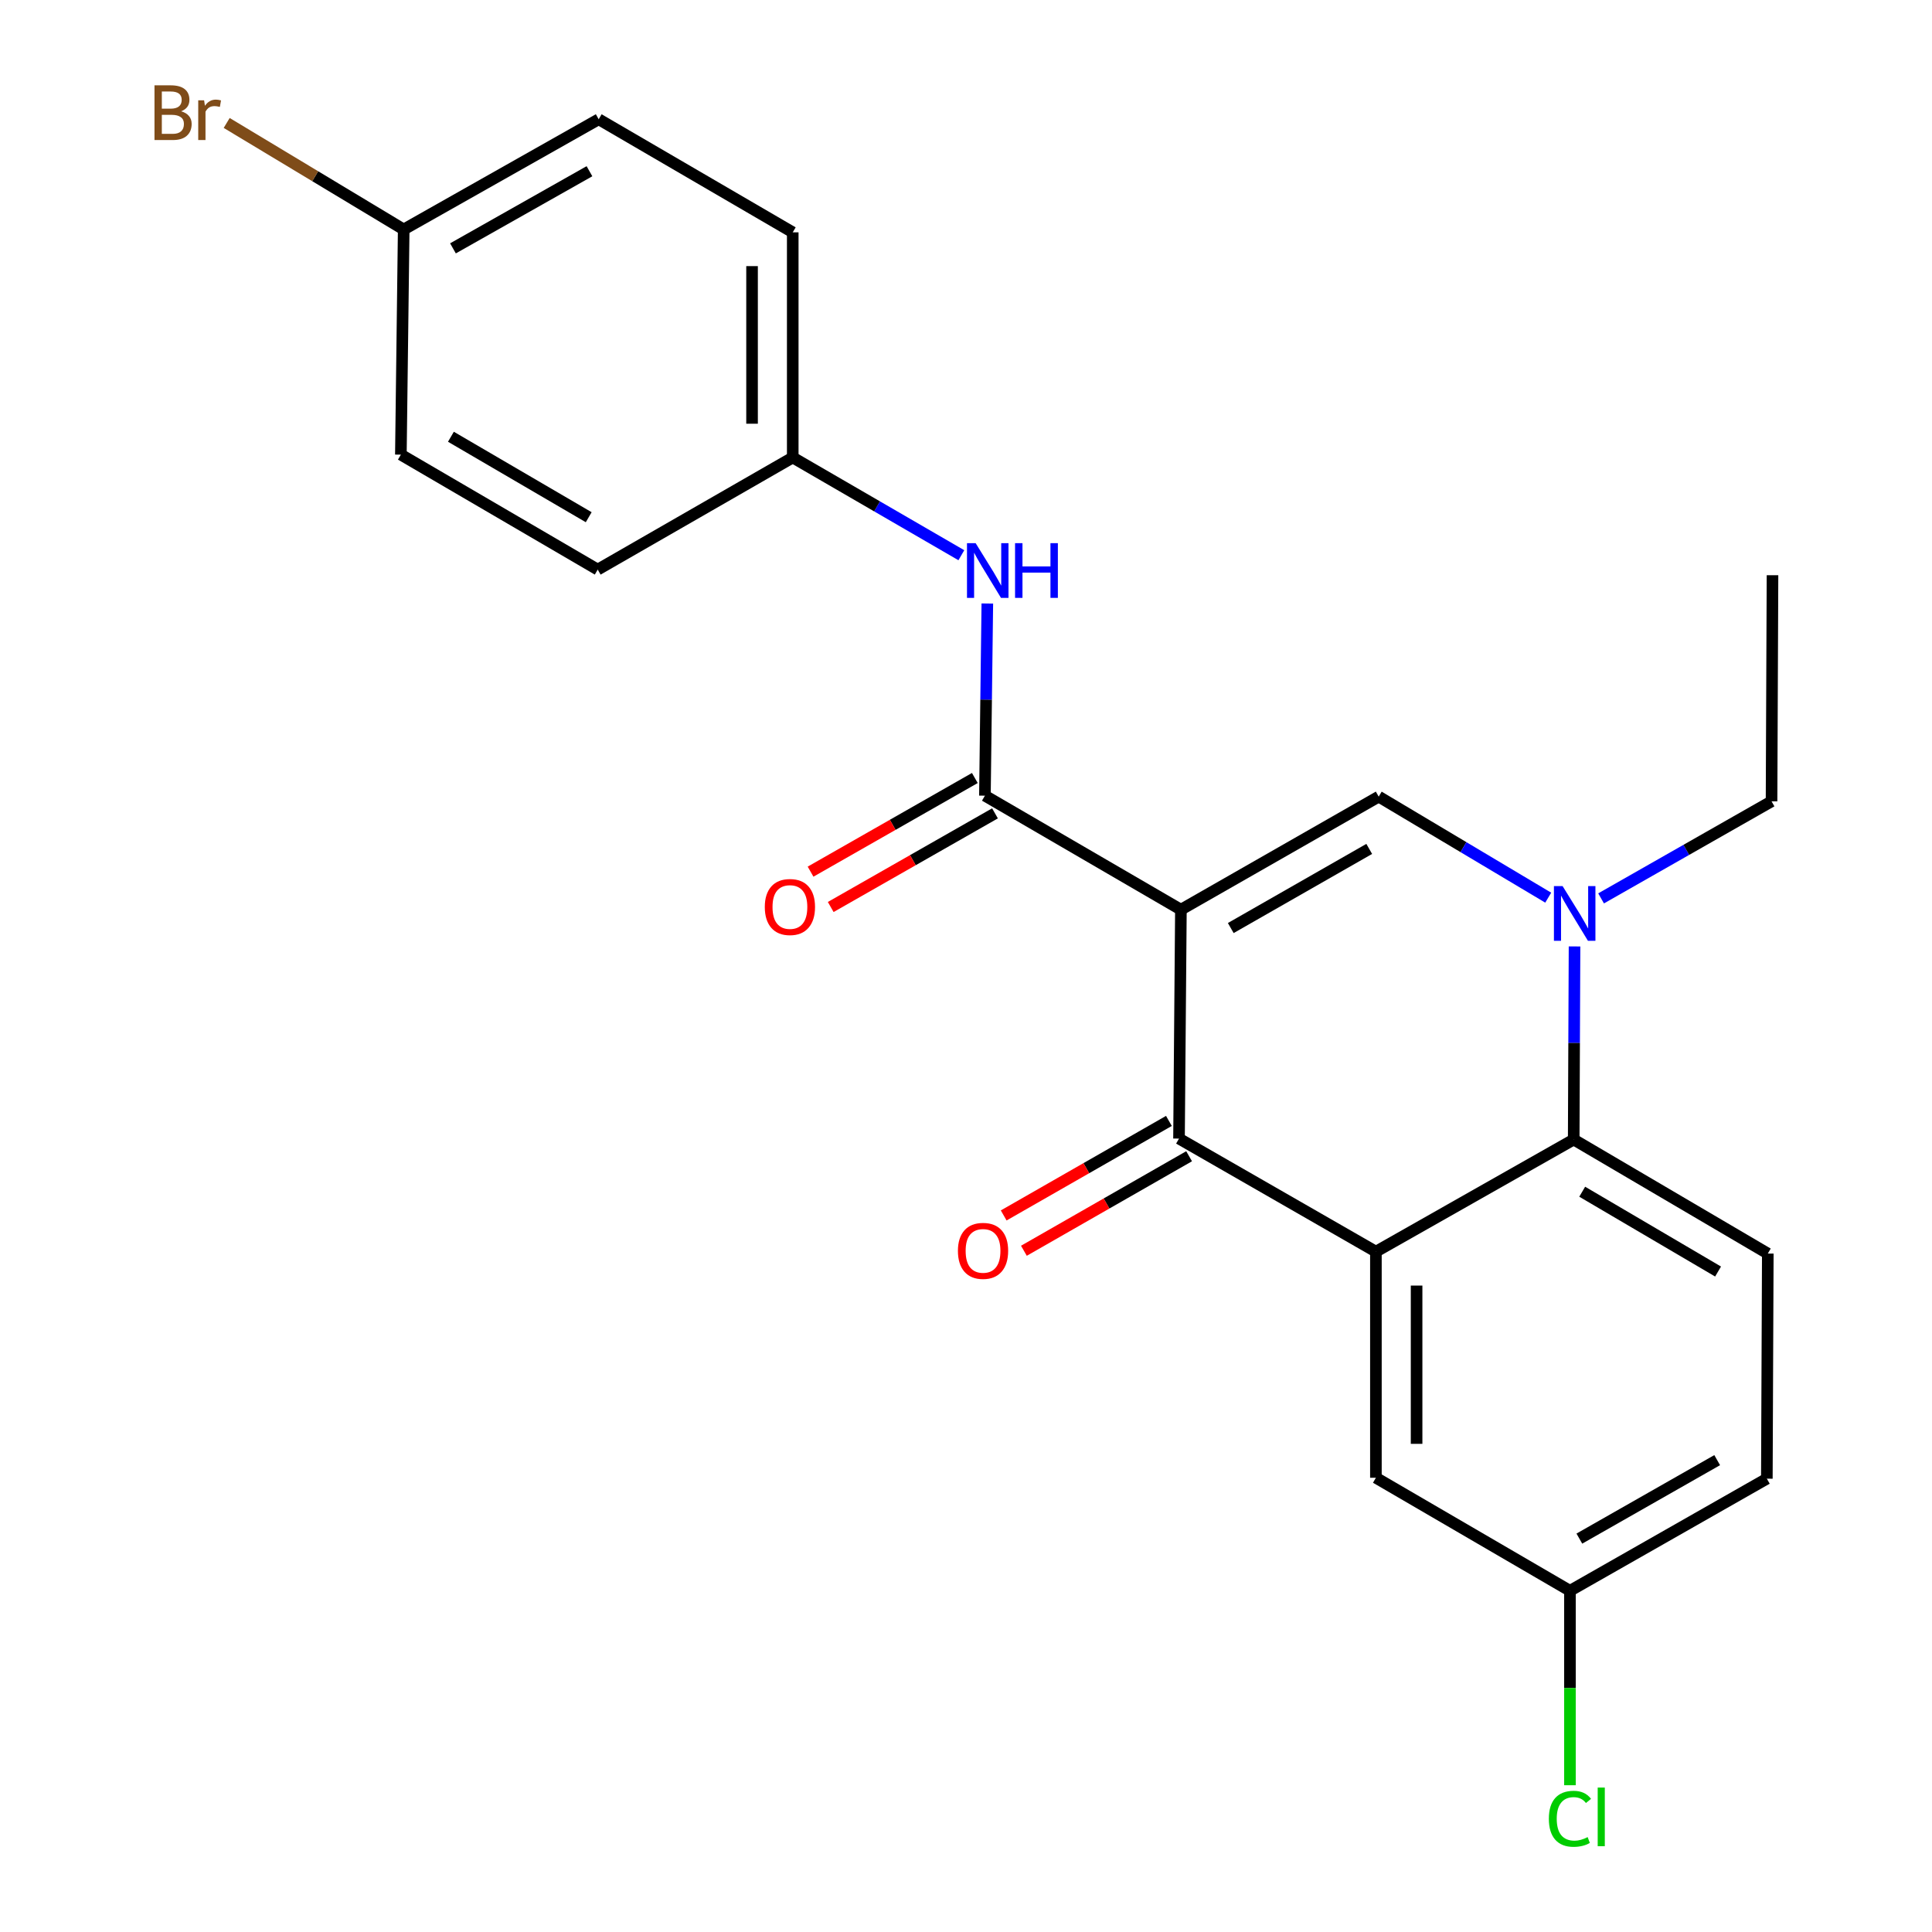 <?xml version='1.0' encoding='iso-8859-1'?>
<svg version='1.1' baseProfile='full'
              xmlns='http://www.w3.org/2000/svg'
                      xmlns:rdkit='http://www.rdkit.org/xml'
                      xmlns:xlink='http://www.w3.org/1999/xlink'
                  xml:space='preserve'
width='1000px' height='1000px' viewBox='0 0 1000 1000'>
<!-- END OF HEADER -->
<rect style='opacity:1.0;fill:#FFFFFF;stroke:none' width='1000' height='1000' x='0' y='0'> </rect>
<path class='bond-0' d='M 611.235,470.846 L 610.252,589.328' style='fill:none;fill-rule:evenodd;stroke:#000000;stroke-width:6px;stroke-linecap:butt;stroke-linejoin:miter;stroke-opacity:1' />
<path class='bond-2' d='M 611.235,470.846 L 713.616,412.331' style='fill:none;fill-rule:evenodd;stroke:#000000;stroke-width:6px;stroke-linecap:butt;stroke-linejoin:miter;stroke-opacity:1' />
<path class='bond-2' d='M 637.043,480.355 L 708.71,439.394' style='fill:none;fill-rule:evenodd;stroke:#000000;stroke-width:6px;stroke-linecap:butt;stroke-linejoin:miter;stroke-opacity:1' />
<path class='bond-4' d='M 611.235,470.846 L 509.79,411.84' style='fill:none;fill-rule:evenodd;stroke:#000000;stroke-width:6px;stroke-linecap:butt;stroke-linejoin:miter;stroke-opacity:1' />
<path class='bond-1' d='M 610.252,589.328 L 712.165,647.854' style='fill:none;fill-rule:evenodd;stroke:#000000;stroke-width:6px;stroke-linecap:butt;stroke-linejoin:miter;stroke-opacity:1' />
<path class='bond-9' d='M 605.022,580.187 L 562.266,604.65' style='fill:none;fill-rule:evenodd;stroke:#000000;stroke-width:6px;stroke-linecap:butt;stroke-linejoin:miter;stroke-opacity:1' />
<path class='bond-9' d='M 562.266,604.65 L 519.511,629.113' style='fill:none;fill-rule:evenodd;stroke:#FF0000;stroke-width:6px;stroke-linecap:butt;stroke-linejoin:miter;stroke-opacity:1' />
<path class='bond-9' d='M 615.482,598.468 L 572.726,622.931' style='fill:none;fill-rule:evenodd;stroke:#000000;stroke-width:6px;stroke-linecap:butt;stroke-linejoin:miter;stroke-opacity:1' />
<path class='bond-9' d='M 572.726,622.931 L 529.97,647.394' style='fill:none;fill-rule:evenodd;stroke:#FF0000;stroke-width:6px;stroke-linecap:butt;stroke-linejoin:miter;stroke-opacity:1' />
<path class='bond-8' d='M 712.165,647.854 L 712.165,764.885' style='fill:none;fill-rule:evenodd;stroke:#000000;stroke-width:6px;stroke-linecap:butt;stroke-linejoin:miter;stroke-opacity:1' />
<path class='bond-8' d='M 733.226,665.409 L 733.226,747.33' style='fill:none;fill-rule:evenodd;stroke:#000000;stroke-width:6px;stroke-linecap:butt;stroke-linejoin:miter;stroke-opacity:1' />
<path class='bond-23' d='M 712.165,647.854 L 814.546,589.819' style='fill:none;fill-rule:evenodd;stroke:#000000;stroke-width:6px;stroke-linecap:butt;stroke-linejoin:miter;stroke-opacity:1' />
<path class='bond-3' d='M 713.616,412.331 L 757.486,438.48' style='fill:none;fill-rule:evenodd;stroke:#000000;stroke-width:6px;stroke-linecap:butt;stroke-linejoin:miter;stroke-opacity:1' />
<path class='bond-3' d='M 757.486,438.48 L 801.357,464.628' style='fill:none;fill-rule:evenodd;stroke:#0000FF;stroke-width:6px;stroke-linecap:butt;stroke-linejoin:miter;stroke-opacity:1' />
<path class='bond-5' d='M 814.976,489.875 L 814.761,539.847' style='fill:none;fill-rule:evenodd;stroke:#0000FF;stroke-width:6px;stroke-linecap:butt;stroke-linejoin:miter;stroke-opacity:1' />
<path class='bond-5' d='M 814.761,539.847 L 814.546,589.819' style='fill:none;fill-rule:evenodd;stroke:#000000;stroke-width:6px;stroke-linecap:butt;stroke-linejoin:miter;stroke-opacity:1' />
<path class='bond-14' d='M 828.721,465.004 L 872.836,439.885' style='fill:none;fill-rule:evenodd;stroke:#0000FF;stroke-width:6px;stroke-linecap:butt;stroke-linejoin:miter;stroke-opacity:1' />
<path class='bond-14' d='M 872.836,439.885 L 916.95,414.765' style='fill:none;fill-rule:evenodd;stroke:#000000;stroke-width:6px;stroke-linecap:butt;stroke-linejoin:miter;stroke-opacity:1' />
<path class='bond-6' d='M 509.79,411.84 L 510.414,362.107' style='fill:none;fill-rule:evenodd;stroke:#000000;stroke-width:6px;stroke-linecap:butt;stroke-linejoin:miter;stroke-opacity:1' />
<path class='bond-6' d='M 510.414,362.107 L 511.038,312.375' style='fill:none;fill-rule:evenodd;stroke:#0000FF;stroke-width:6px;stroke-linecap:butt;stroke-linejoin:miter;stroke-opacity:1' />
<path class='bond-10' d='M 504.574,402.692 L 462.061,426.93' style='fill:none;fill-rule:evenodd;stroke:#000000;stroke-width:6px;stroke-linecap:butt;stroke-linejoin:miter;stroke-opacity:1' />
<path class='bond-10' d='M 462.061,426.93 L 419.548,451.168' style='fill:none;fill-rule:evenodd;stroke:#FF0000;stroke-width:6px;stroke-linecap:butt;stroke-linejoin:miter;stroke-opacity:1' />
<path class='bond-10' d='M 515.006,420.988 L 472.493,445.226' style='fill:none;fill-rule:evenodd;stroke:#000000;stroke-width:6px;stroke-linecap:butt;stroke-linejoin:miter;stroke-opacity:1' />
<path class='bond-10' d='M 472.493,445.226 L 429.98,469.464' style='fill:none;fill-rule:evenodd;stroke:#FF0000;stroke-width:6px;stroke-linecap:butt;stroke-linejoin:miter;stroke-opacity:1' />
<path class='bond-7' d='M 814.546,589.819 L 915.008,648.837' style='fill:none;fill-rule:evenodd;stroke:#000000;stroke-width:6px;stroke-linecap:butt;stroke-linejoin:miter;stroke-opacity:1' />
<path class='bond-7' d='M 818.947,616.831 L 889.271,658.144' style='fill:none;fill-rule:evenodd;stroke:#000000;stroke-width:6px;stroke-linecap:butt;stroke-linejoin:miter;stroke-opacity:1' />
<path class='bond-11' d='M 497.596,287.385 L 453.959,262.091' style='fill:none;fill-rule:evenodd;stroke:#0000FF;stroke-width:6px;stroke-linecap:butt;stroke-linejoin:miter;stroke-opacity:1' />
<path class='bond-11' d='M 453.959,262.091 L 410.322,236.798' style='fill:none;fill-rule:evenodd;stroke:#000000;stroke-width:6px;stroke-linecap:butt;stroke-linejoin:miter;stroke-opacity:1' />
<path class='bond-13' d='M 915.008,648.837 L 914.517,765.365' style='fill:none;fill-rule:evenodd;stroke:#000000;stroke-width:6px;stroke-linecap:butt;stroke-linejoin:miter;stroke-opacity:1' />
<path class='bond-12' d='M 712.165,764.885 L 812.604,823.388' style='fill:none;fill-rule:evenodd;stroke:#000000;stroke-width:6px;stroke-linecap:butt;stroke-linejoin:miter;stroke-opacity:1' />
<path class='bond-18' d='M 410.322,236.798 L 309.38,294.821' style='fill:none;fill-rule:evenodd;stroke:#000000;stroke-width:6px;stroke-linecap:butt;stroke-linejoin:miter;stroke-opacity:1' />
<path class='bond-19' d='M 410.322,236.798 L 410.322,120.259' style='fill:none;fill-rule:evenodd;stroke:#000000;stroke-width:6px;stroke-linecap:butt;stroke-linejoin:miter;stroke-opacity:1' />
<path class='bond-19' d='M 389.261,219.317 L 389.261,137.74' style='fill:none;fill-rule:evenodd;stroke:#000000;stroke-width:6px;stroke-linecap:butt;stroke-linejoin:miter;stroke-opacity:1' />
<path class='bond-16' d='M 812.604,823.388 L 812.604,873.711' style='fill:none;fill-rule:evenodd;stroke:#000000;stroke-width:6px;stroke-linecap:butt;stroke-linejoin:miter;stroke-opacity:1' />
<path class='bond-16' d='M 812.604,873.711 L 812.604,924.033' style='fill:none;fill-rule:evenodd;stroke:#00CC00;stroke-width:6px;stroke-linecap:butt;stroke-linejoin:miter;stroke-opacity:1' />
<path class='bond-25' d='M 812.604,823.388 L 914.517,765.365' style='fill:none;fill-rule:evenodd;stroke:#000000;stroke-width:6px;stroke-linecap:butt;stroke-linejoin:miter;stroke-opacity:1' />
<path class='bond-25' d='M 817.47,796.382 L 888.809,755.765' style='fill:none;fill-rule:evenodd;stroke:#000000;stroke-width:6px;stroke-linecap:butt;stroke-linejoin:miter;stroke-opacity:1' />
<path class='bond-22' d='M 916.95,414.765 L 917.442,297.735' style='fill:none;fill-rule:evenodd;stroke:#000000;stroke-width:6px;stroke-linecap:butt;stroke-linejoin:miter;stroke-opacity:1' />
<path class='bond-15' d='M 208.953,118.773 L 309.884,61.732' style='fill:none;fill-rule:evenodd;stroke:#000000;stroke-width:6px;stroke-linecap:butt;stroke-linejoin:miter;stroke-opacity:1' />
<path class='bond-15' d='M 234.455,128.552 L 305.106,88.624' style='fill:none;fill-rule:evenodd;stroke:#000000;stroke-width:6px;stroke-linecap:butt;stroke-linejoin:miter;stroke-opacity:1' />
<path class='bond-17' d='M 208.953,118.773 L 163.144,91.207' style='fill:none;fill-rule:evenodd;stroke:#000000;stroke-width:6px;stroke-linecap:butt;stroke-linejoin:miter;stroke-opacity:1' />
<path class='bond-17' d='M 163.144,91.207 L 117.334,63.641' style='fill:none;fill-rule:evenodd;stroke:#7F4C19;stroke-width:6px;stroke-linecap:butt;stroke-linejoin:miter;stroke-opacity:1' />
<path class='bond-24' d='M 208.953,118.773 L 207.491,235.323' style='fill:none;fill-rule:evenodd;stroke:#000000;stroke-width:6px;stroke-linecap:butt;stroke-linejoin:miter;stroke-opacity:1' />
<path class='bond-21' d='M 309.38,294.821 L 207.491,235.323' style='fill:none;fill-rule:evenodd;stroke:#000000;stroke-width:6px;stroke-linecap:butt;stroke-linejoin:miter;stroke-opacity:1' />
<path class='bond-21' d='M 304.717,267.709 L 233.395,226.061' style='fill:none;fill-rule:evenodd;stroke:#000000;stroke-width:6px;stroke-linecap:butt;stroke-linejoin:miter;stroke-opacity:1' />
<path class='bond-20' d='M 410.322,120.259 L 309.884,61.732' style='fill:none;fill-rule:evenodd;stroke:#000000;stroke-width:6px;stroke-linecap:butt;stroke-linejoin:miter;stroke-opacity:1' />
<path  class='atom-4' d='M 808.789 458.629
L 818.069 473.629
Q 818.989 475.109, 820.469 477.789
Q 821.949 480.469, 822.029 480.629
L 822.029 458.629
L 825.789 458.629
L 825.789 486.949
L 821.909 486.949
L 811.949 470.549
Q 810.789 468.629, 809.549 466.429
Q 808.349 464.229, 807.989 463.549
L 807.989 486.949
L 804.309 486.949
L 804.309 458.629
L 808.789 458.629
' fill='#0000FF'/>
<path  class='atom-7' d='M 504.992 281.141
L 514.272 296.141
Q 515.192 297.621, 516.672 300.301
Q 518.152 302.981, 518.232 303.141
L 518.232 281.141
L 521.992 281.141
L 521.992 309.461
L 518.112 309.461
L 508.152 293.061
Q 506.992 291.141, 505.752 288.941
Q 504.552 286.741, 504.192 286.061
L 504.192 309.461
L 500.512 309.461
L 500.512 281.141
L 504.992 281.141
' fill='#0000FF'/>
<path  class='atom-7' d='M 525.392 281.141
L 529.232 281.141
L 529.232 293.181
L 543.712 293.181
L 543.712 281.141
L 547.552 281.141
L 547.552 309.461
L 543.712 309.461
L 543.712 296.381
L 529.232 296.381
L 529.232 309.461
L 525.392 309.461
L 525.392 281.141
' fill='#0000FF'/>
<path  class='atom-10' d='M 495.819 647.443
Q 495.819 640.643, 499.179 636.843
Q 502.539 633.043, 508.819 633.043
Q 515.099 633.043, 518.459 636.843
Q 521.819 640.643, 521.819 647.443
Q 521.819 654.323, 518.419 658.243
Q 515.019 662.123, 508.819 662.123
Q 502.579 662.123, 499.179 658.243
Q 495.819 654.363, 495.819 647.443
M 508.819 658.923
Q 513.139 658.923, 515.459 656.043
Q 517.819 653.123, 517.819 647.443
Q 517.819 641.883, 515.459 639.083
Q 513.139 636.243, 508.819 636.243
Q 504.499 636.243, 502.139 639.043
Q 499.819 641.843, 499.819 647.443
Q 499.819 653.163, 502.139 656.043
Q 504.499 658.923, 508.819 658.923
' fill='#FF0000'/>
<path  class='atom-11' d='M 395.86 469.464
Q 395.86 462.664, 399.22 458.864
Q 402.58 455.064, 408.86 455.064
Q 415.14 455.064, 418.5 458.864
Q 421.86 462.664, 421.86 469.464
Q 421.86 476.344, 418.46 480.264
Q 415.06 484.144, 408.86 484.144
Q 402.62 484.144, 399.22 480.264
Q 395.86 476.384, 395.86 469.464
M 408.86 480.944
Q 413.18 480.944, 415.5 478.064
Q 417.86 475.144, 417.86 469.464
Q 417.86 463.904, 415.5 461.104
Q 413.18 458.264, 408.86 458.264
Q 404.54 458.264, 402.18 461.064
Q 399.86 463.864, 399.86 469.464
Q 399.86 475.184, 402.18 478.064
Q 404.54 480.944, 408.86 480.944
' fill='#FF0000'/>
<path  class='atom-17' d='M 801.684 941.399
Q 801.684 934.359, 804.964 930.679
Q 808.284 926.959, 814.564 926.959
Q 820.404 926.959, 823.524 931.079
L 820.884 933.239
Q 818.604 930.239, 814.564 930.239
Q 810.284 930.239, 808.004 933.119
Q 805.764 935.959, 805.764 941.399
Q 805.764 946.999, 808.084 949.879
Q 810.444 952.759, 815.004 952.759
Q 818.124 952.759, 821.764 950.879
L 822.884 953.879
Q 821.404 954.839, 819.164 955.399
Q 816.924 955.959, 814.444 955.959
Q 808.284 955.959, 804.964 952.199
Q 801.684 948.439, 801.684 941.399
' fill='#00CC00'/>
<path  class='atom-17' d='M 826.964 925.239
L 830.644 925.239
L 830.644 955.599
L 826.964 955.599
L 826.964 925.239
' fill='#00CC00'/>
<path  class='atom-18' d='M 93.723 57.607
Q 96.443 58.367, 97.803 60.047
Q 99.203 61.687, 99.203 64.127
Q 99.203 68.047, 96.683 70.287
Q 94.203 72.487, 89.483 72.487
L 79.963 72.487
L 79.963 44.167
L 88.323 44.167
Q 93.163 44.167, 95.603 46.127
Q 98.043 48.087, 98.043 51.687
Q 98.043 55.967, 93.723 57.607
M 83.763 47.367
L 83.763 56.247
L 88.323 56.247
Q 91.123 56.247, 92.563 55.127
Q 94.043 53.967, 94.043 51.687
Q 94.043 47.367, 88.323 47.367
L 83.763 47.367
M 89.483 69.287
Q 92.243 69.287, 93.723 67.967
Q 95.203 66.647, 95.203 64.127
Q 95.203 61.807, 93.563 60.647
Q 91.963 59.447, 88.883 59.447
L 83.763 59.447
L 83.763 69.287
L 89.483 69.287
' fill='#7F4C19'/>
<path  class='atom-18' d='M 105.643 51.927
L 106.083 54.767
Q 108.243 51.567, 111.763 51.567
Q 112.883 51.567, 114.403 51.967
L 113.803 55.327
Q 112.083 54.927, 111.123 54.927
Q 109.443 54.927, 108.323 55.607
Q 107.243 56.247, 106.363 57.807
L 106.363 72.487
L 102.603 72.487
L 102.603 51.927
L 105.643 51.927
' fill='#7F4C19'/>
</svg>
